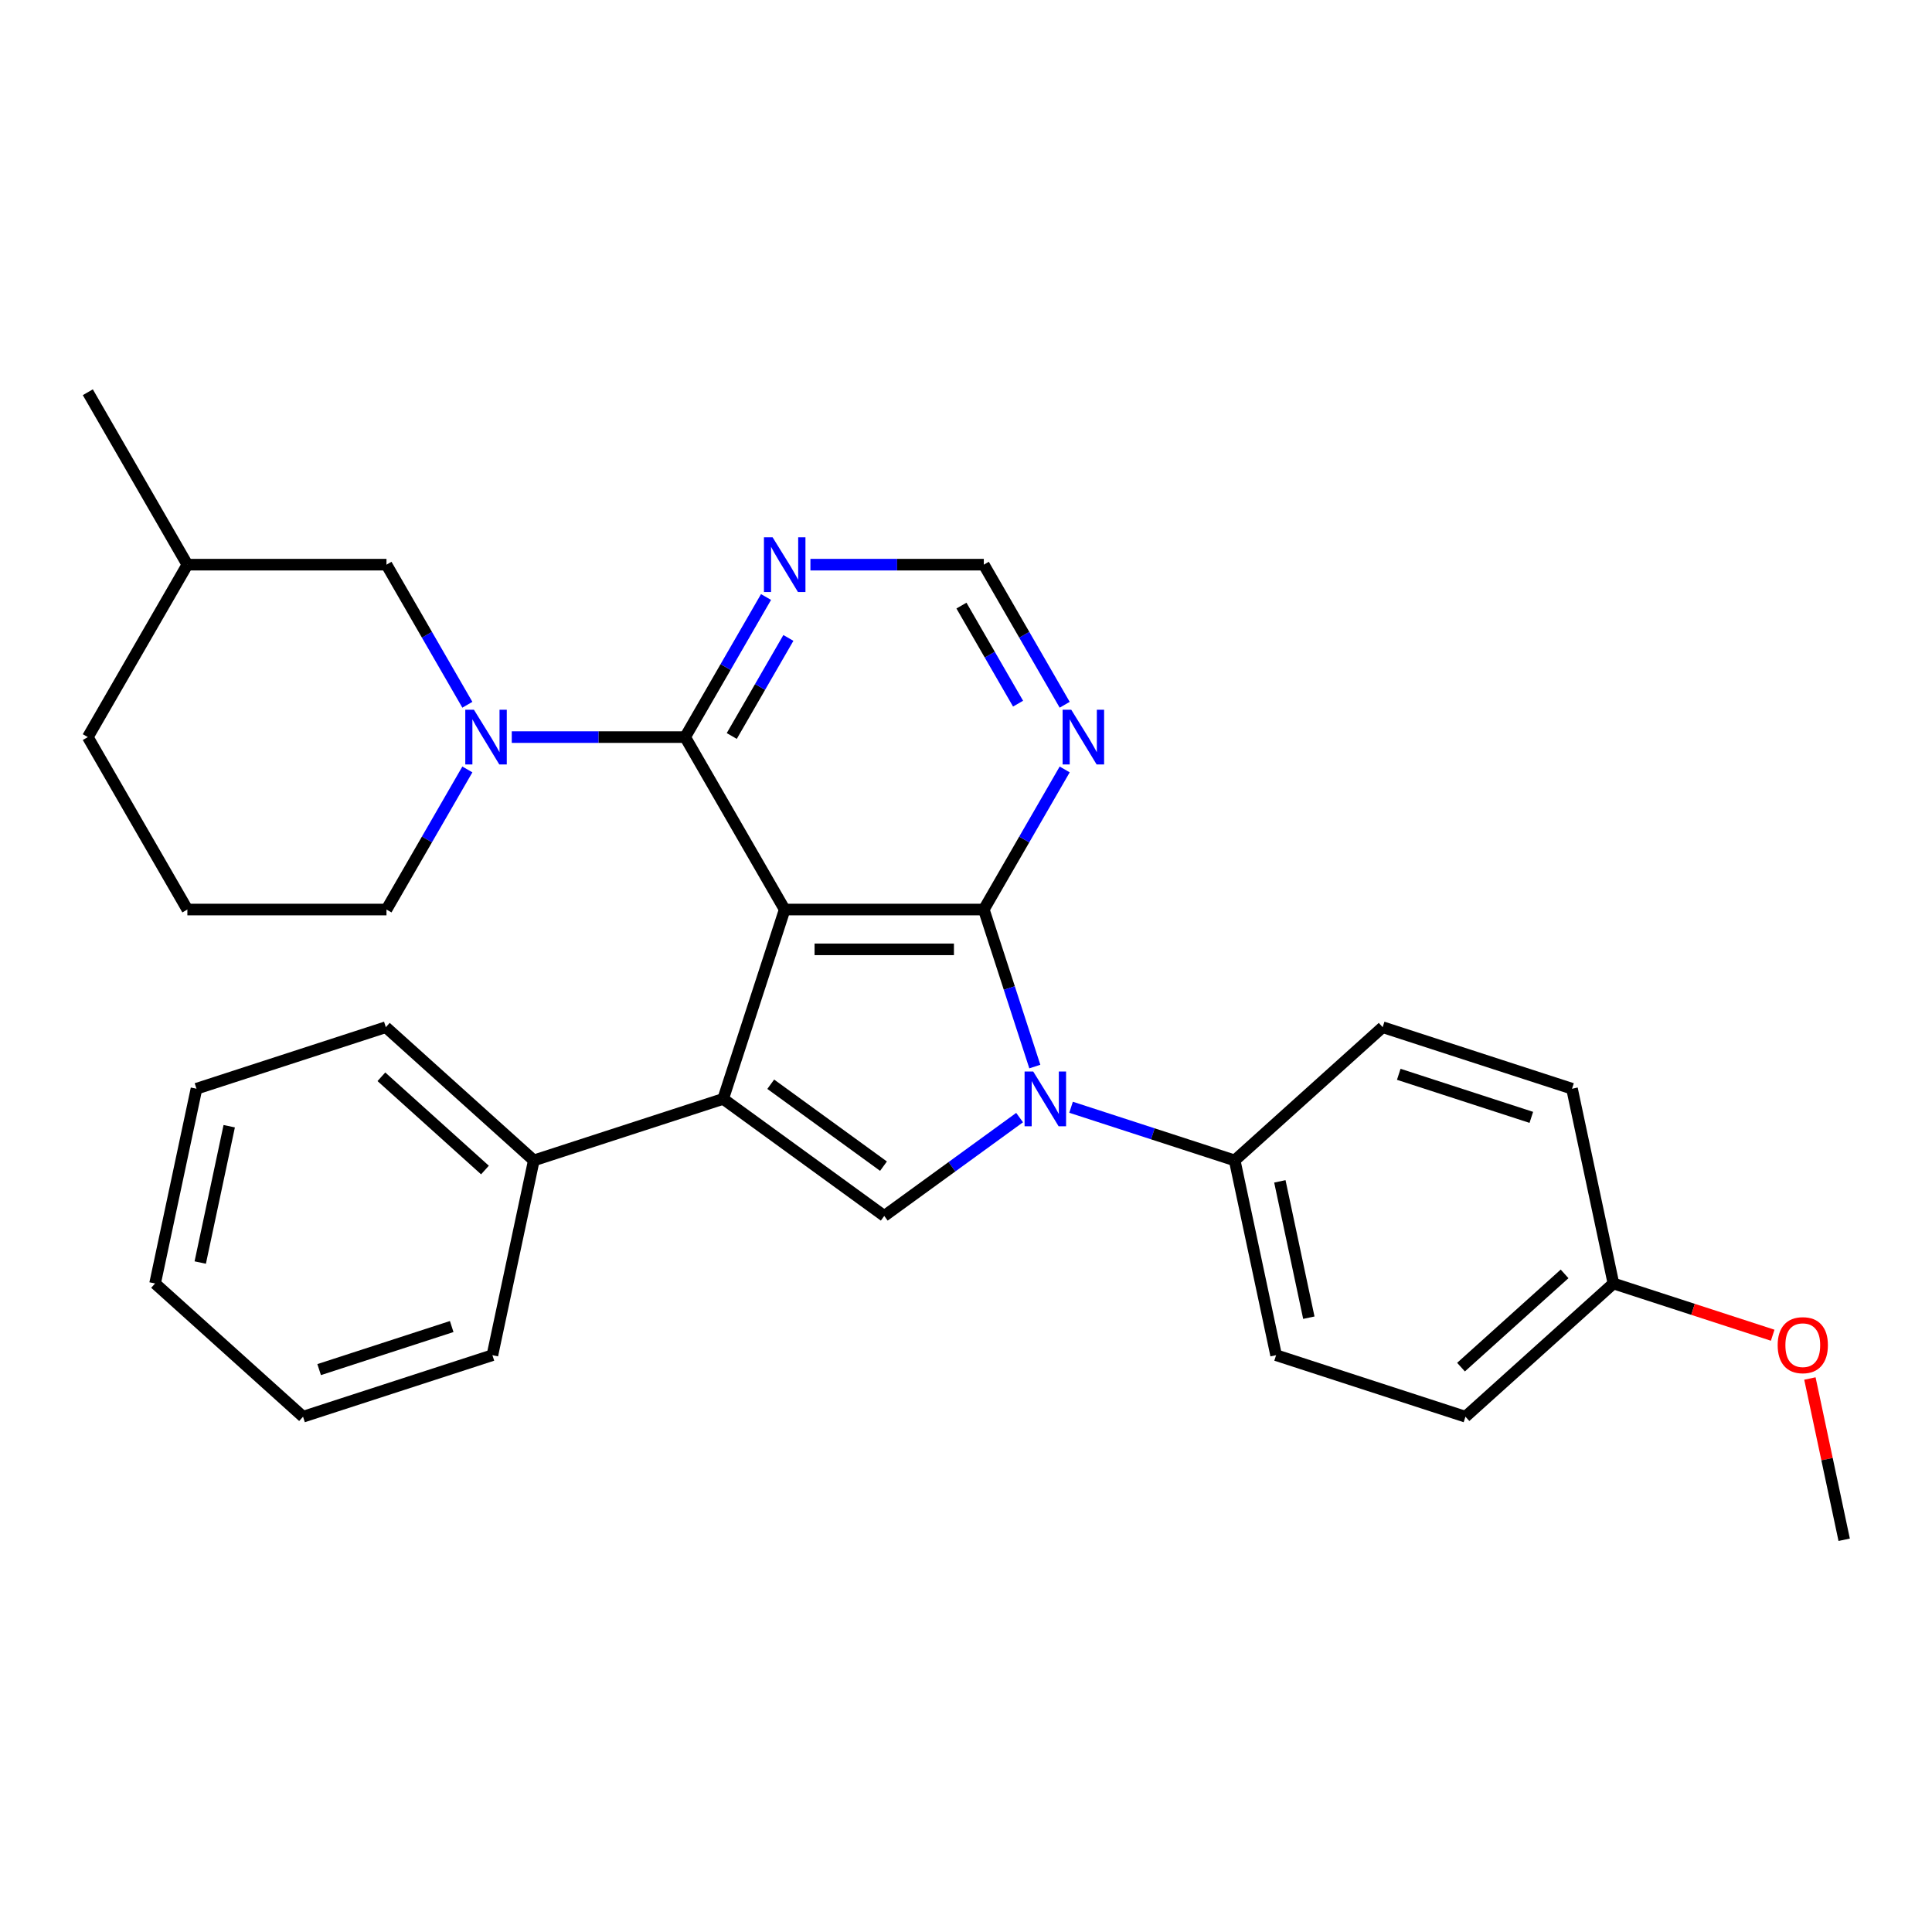 <?xml version='1.0' encoding='iso-8859-1'?>
<svg version='1.1' baseProfile='full'
              xmlns='http://www.w3.org/2000/svg'
                      xmlns:rdkit='http://www.rdkit.org/xml'
                      xmlns:xlink='http://www.w3.org/1999/xlink'
                  xml:space='preserve'
width='1000px' height='1000px' viewBox='0 0 1000 1000'>
<!-- END OF HEADER -->
<rect style='opacity:1.0;fill:#FFFFFF;stroke:none' width='1000' height='1000' x='0' y='0'> </rect>
<path class='bond-0' d='M 406.158,470.773 L 509.216,470.773' style='fill:none;fill-rule:evenodd;stroke:#000000;stroke-width:6px;stroke-linecap:butt;stroke-linejoin:miter;stroke-opacity:1' />
<path class='bond-0' d='M 421.616,491.385 L 493.757,491.385' style='fill:none;fill-rule:evenodd;stroke:#000000;stroke-width:6px;stroke-linecap:butt;stroke-linejoin:miter;stroke-opacity:1' />
<path class='bond-1' d='M 406.158,470.773 L 374.311,568.787' style='fill:none;fill-rule:evenodd;stroke:#000000;stroke-width:6px;stroke-linecap:butt;stroke-linejoin:miter;stroke-opacity:1' />
<path class='bond-3' d='M 406.158,470.773 L 354.629,381.522' style='fill:none;fill-rule:evenodd;stroke:#000000;stroke-width:6px;stroke-linecap:butt;stroke-linejoin:miter;stroke-opacity:1' />
<path class='bond-2' d='M 509.216,470.773 L 522.42,511.412' style='fill:none;fill-rule:evenodd;stroke:#000000;stroke-width:6px;stroke-linecap:butt;stroke-linejoin:miter;stroke-opacity:1' />
<path class='bond-2' d='M 522.42,511.412 L 535.624,552.051' style='fill:none;fill-rule:evenodd;stroke:#0000FF;stroke-width:6px;stroke-linecap:butt;stroke-linejoin:miter;stroke-opacity:1' />
<path class='bond-6' d='M 509.216,470.773 L 530.149,434.516' style='fill:none;fill-rule:evenodd;stroke:#000000;stroke-width:6px;stroke-linecap:butt;stroke-linejoin:miter;stroke-opacity:1' />
<path class='bond-6' d='M 530.149,434.516 L 551.082,398.259' style='fill:none;fill-rule:evenodd;stroke:#0000FF;stroke-width:6px;stroke-linecap:butt;stroke-linejoin:miter;stroke-opacity:1' />
<path class='bond-4' d='M 374.311,568.787 L 457.687,629.363' style='fill:none;fill-rule:evenodd;stroke:#000000;stroke-width:6px;stroke-linecap:butt;stroke-linejoin:miter;stroke-opacity:1' />
<path class='bond-4' d='M 398.933,561.198 L 457.296,603.601' style='fill:none;fill-rule:evenodd;stroke:#000000;stroke-width:6px;stroke-linecap:butt;stroke-linejoin:miter;stroke-opacity:1' />
<path class='bond-10' d='M 374.311,568.787 L 276.297,600.634' style='fill:none;fill-rule:evenodd;stroke:#000000;stroke-width:6px;stroke-linecap:butt;stroke-linejoin:miter;stroke-opacity:1' />
<path class='bond-8' d='M 554.379,573.114 L 596.728,586.874' style='fill:none;fill-rule:evenodd;stroke:#0000FF;stroke-width:6px;stroke-linecap:butt;stroke-linejoin:miter;stroke-opacity:1' />
<path class='bond-8' d='M 596.728,586.874 L 639.076,600.634' style='fill:none;fill-rule:evenodd;stroke:#000000;stroke-width:6px;stroke-linecap:butt;stroke-linejoin:miter;stroke-opacity:1' />
<path class='bond-29' d='M 527.746,578.462 L 492.716,603.912' style='fill:none;fill-rule:evenodd;stroke:#0000FF;stroke-width:6px;stroke-linecap:butt;stroke-linejoin:miter;stroke-opacity:1' />
<path class='bond-29' d='M 492.716,603.912 L 457.687,629.363' style='fill:none;fill-rule:evenodd;stroke:#000000;stroke-width:6px;stroke-linecap:butt;stroke-linejoin:miter;stroke-opacity:1' />
<path class='bond-5' d='M 354.629,381.522 L 309.758,381.522' style='fill:none;fill-rule:evenodd;stroke:#000000;stroke-width:6px;stroke-linecap:butt;stroke-linejoin:miter;stroke-opacity:1' />
<path class='bond-5' d='M 309.758,381.522 L 264.887,381.522' style='fill:none;fill-rule:evenodd;stroke:#0000FF;stroke-width:6px;stroke-linecap:butt;stroke-linejoin:miter;stroke-opacity:1' />
<path class='bond-7' d='M 354.629,381.522 L 375.562,345.265' style='fill:none;fill-rule:evenodd;stroke:#000000;stroke-width:6px;stroke-linecap:butt;stroke-linejoin:miter;stroke-opacity:1' />
<path class='bond-7' d='M 375.562,345.265 L 396.495,309.008' style='fill:none;fill-rule:evenodd;stroke:#0000FF;stroke-width:6px;stroke-linecap:butt;stroke-linejoin:miter;stroke-opacity:1' />
<path class='bond-7' d='M 378.759,380.951 L 393.412,355.571' style='fill:none;fill-rule:evenodd;stroke:#000000;stroke-width:6px;stroke-linecap:butt;stroke-linejoin:miter;stroke-opacity:1' />
<path class='bond-7' d='M 393.412,355.571 L 408.065,330.191' style='fill:none;fill-rule:evenodd;stroke:#0000FF;stroke-width:6px;stroke-linecap:butt;stroke-linejoin:miter;stroke-opacity:1' />
<path class='bond-11' d='M 241.908,364.786 L 220.975,328.528' style='fill:none;fill-rule:evenodd;stroke:#0000FF;stroke-width:6px;stroke-linecap:butt;stroke-linejoin:miter;stroke-opacity:1' />
<path class='bond-11' d='M 220.975,328.528 L 200.042,292.271' style='fill:none;fill-rule:evenodd;stroke:#000000;stroke-width:6px;stroke-linecap:butt;stroke-linejoin:miter;stroke-opacity:1' />
<path class='bond-14' d='M 241.908,398.259 L 220.975,434.516' style='fill:none;fill-rule:evenodd;stroke:#0000FF;stroke-width:6px;stroke-linecap:butt;stroke-linejoin:miter;stroke-opacity:1' />
<path class='bond-14' d='M 220.975,434.516 L 200.042,470.773' style='fill:none;fill-rule:evenodd;stroke:#000000;stroke-width:6px;stroke-linecap:butt;stroke-linejoin:miter;stroke-opacity:1' />
<path class='bond-30' d='M 551.082,364.786 L 530.149,328.528' style='fill:none;fill-rule:evenodd;stroke:#0000FF;stroke-width:6px;stroke-linecap:butt;stroke-linejoin:miter;stroke-opacity:1' />
<path class='bond-30' d='M 530.149,328.528 L 509.216,292.271' style='fill:none;fill-rule:evenodd;stroke:#000000;stroke-width:6px;stroke-linecap:butt;stroke-linejoin:miter;stroke-opacity:1' />
<path class='bond-30' d='M 526.952,364.214 L 512.299,338.834' style='fill:none;fill-rule:evenodd;stroke:#0000FF;stroke-width:6px;stroke-linecap:butt;stroke-linejoin:miter;stroke-opacity:1' />
<path class='bond-30' d='M 512.299,338.834 L 497.645,313.454' style='fill:none;fill-rule:evenodd;stroke:#000000;stroke-width:6px;stroke-linecap:butt;stroke-linejoin:miter;stroke-opacity:1' />
<path class='bond-9' d='M 419.474,292.271 L 464.345,292.271' style='fill:none;fill-rule:evenodd;stroke:#0000FF;stroke-width:6px;stroke-linecap:butt;stroke-linejoin:miter;stroke-opacity:1' />
<path class='bond-9' d='M 464.345,292.271 L 509.216,292.271' style='fill:none;fill-rule:evenodd;stroke:#000000;stroke-width:6px;stroke-linecap:butt;stroke-linejoin:miter;stroke-opacity:1' />
<path class='bond-12' d='M 639.076,600.634 L 660.503,701.44' style='fill:none;fill-rule:evenodd;stroke:#000000;stroke-width:6px;stroke-linecap:butt;stroke-linejoin:miter;stroke-opacity:1' />
<path class='bond-12' d='M 662.452,611.469 L 677.451,682.033' style='fill:none;fill-rule:evenodd;stroke:#000000;stroke-width:6px;stroke-linecap:butt;stroke-linejoin:miter;stroke-opacity:1' />
<path class='bond-13' d='M 639.076,600.634 L 715.663,531.674' style='fill:none;fill-rule:evenodd;stroke:#000000;stroke-width:6px;stroke-linecap:butt;stroke-linejoin:miter;stroke-opacity:1' />
<path class='bond-21' d='M 276.297,600.634 L 199.71,531.674' style='fill:none;fill-rule:evenodd;stroke:#000000;stroke-width:6px;stroke-linecap:butt;stroke-linejoin:miter;stroke-opacity:1' />
<path class='bond-21' d='M 251.017,605.607 L 197.406,557.336' style='fill:none;fill-rule:evenodd;stroke:#000000;stroke-width:6px;stroke-linecap:butt;stroke-linejoin:miter;stroke-opacity:1' />
<path class='bond-22' d='M 276.297,600.634 L 254.87,701.44' style='fill:none;fill-rule:evenodd;stroke:#000000;stroke-width:6px;stroke-linecap:butt;stroke-linejoin:miter;stroke-opacity:1' />
<path class='bond-18' d='M 200.042,292.271 L 96.984,292.271' style='fill:none;fill-rule:evenodd;stroke:#000000;stroke-width:6px;stroke-linecap:butt;stroke-linejoin:miter;stroke-opacity:1' />
<path class='bond-17' d='M 660.503,701.44 L 758.517,733.286' style='fill:none;fill-rule:evenodd;stroke:#000000;stroke-width:6px;stroke-linecap:butt;stroke-linejoin:miter;stroke-opacity:1' />
<path class='bond-16' d='M 715.663,531.674 L 813.677,563.521' style='fill:none;fill-rule:evenodd;stroke:#000000;stroke-width:6px;stroke-linecap:butt;stroke-linejoin:miter;stroke-opacity:1' />
<path class='bond-16' d='M 723.996,556.054 L 792.606,578.347' style='fill:none;fill-rule:evenodd;stroke:#000000;stroke-width:6px;stroke-linecap:butt;stroke-linejoin:miter;stroke-opacity:1' />
<path class='bond-20' d='M 200.042,470.773 L 96.984,470.773' style='fill:none;fill-rule:evenodd;stroke:#000000;stroke-width:6px;stroke-linecap:butt;stroke-linejoin:miter;stroke-opacity:1' />
<path class='bond-15' d='M 835.104,664.327 L 813.677,563.521' style='fill:none;fill-rule:evenodd;stroke:#000000;stroke-width:6px;stroke-linecap:butt;stroke-linejoin:miter;stroke-opacity:1' />
<path class='bond-19' d='M 835.104,664.327 L 876.323,677.72' style='fill:none;fill-rule:evenodd;stroke:#000000;stroke-width:6px;stroke-linecap:butt;stroke-linejoin:miter;stroke-opacity:1' />
<path class='bond-19' d='M 876.323,677.72 L 917.542,691.113' style='fill:none;fill-rule:evenodd;stroke:#FF0000;stroke-width:6px;stroke-linecap:butt;stroke-linejoin:miter;stroke-opacity:1' />
<path class='bond-33' d='M 835.104,664.327 L 758.517,733.286' style='fill:none;fill-rule:evenodd;stroke:#000000;stroke-width:6px;stroke-linecap:butt;stroke-linejoin:miter;stroke-opacity:1' />
<path class='bond-33' d='M 809.825,659.354 L 756.214,707.625' style='fill:none;fill-rule:evenodd;stroke:#000000;stroke-width:6px;stroke-linecap:butt;stroke-linejoin:miter;stroke-opacity:1' />
<path class='bond-25' d='M 96.984,292.271 L 45.455,203.02' style='fill:none;fill-rule:evenodd;stroke:#000000;stroke-width:6px;stroke-linecap:butt;stroke-linejoin:miter;stroke-opacity:1' />
<path class='bond-31' d='M 96.984,292.271 L 45.455,381.522' style='fill:none;fill-rule:evenodd;stroke:#000000;stroke-width:6px;stroke-linecap:butt;stroke-linejoin:miter;stroke-opacity:1' />
<path class='bond-24' d='M 936.803,713.51 L 945.674,755.245' style='fill:none;fill-rule:evenodd;stroke:#FF0000;stroke-width:6px;stroke-linecap:butt;stroke-linejoin:miter;stroke-opacity:1' />
<path class='bond-24' d='M 945.674,755.245 L 954.545,796.98' style='fill:none;fill-rule:evenodd;stroke:#000000;stroke-width:6px;stroke-linecap:butt;stroke-linejoin:miter;stroke-opacity:1' />
<path class='bond-23' d='M 96.984,470.773 L 45.455,381.522' style='fill:none;fill-rule:evenodd;stroke:#000000;stroke-width:6px;stroke-linecap:butt;stroke-linejoin:miter;stroke-opacity:1' />
<path class='bond-26' d='M 199.71,531.674 L 101.696,563.521' style='fill:none;fill-rule:evenodd;stroke:#000000;stroke-width:6px;stroke-linecap:butt;stroke-linejoin:miter;stroke-opacity:1' />
<path class='bond-27' d='M 254.87,701.44 L 156.856,733.286' style='fill:none;fill-rule:evenodd;stroke:#000000;stroke-width:6px;stroke-linecap:butt;stroke-linejoin:miter;stroke-opacity:1' />
<path class='bond-27' d='M 233.799,686.614 L 165.189,708.907' style='fill:none;fill-rule:evenodd;stroke:#000000;stroke-width:6px;stroke-linecap:butt;stroke-linejoin:miter;stroke-opacity:1' />
<path class='bond-32' d='M 101.696,563.521 L 80.269,664.327' style='fill:none;fill-rule:evenodd;stroke:#000000;stroke-width:6px;stroke-linecap:butt;stroke-linejoin:miter;stroke-opacity:1' />
<path class='bond-32' d='M 118.643,582.927 L 103.644,653.492' style='fill:none;fill-rule:evenodd;stroke:#000000;stroke-width:6px;stroke-linecap:butt;stroke-linejoin:miter;stroke-opacity:1' />
<path class='bond-28' d='M 156.856,733.286 L 80.269,664.327' style='fill:none;fill-rule:evenodd;stroke:#000000;stroke-width:6px;stroke-linecap:butt;stroke-linejoin:miter;stroke-opacity:1' />
<path  class='atom-3' d='M 534.802 554.627
L 544.082 569.627
Q 545.002 571.107, 546.482 573.787
Q 547.962 576.467, 548.042 576.627
L 548.042 554.627
L 551.802 554.627
L 551.802 582.947
L 547.922 582.947
L 537.962 566.547
Q 536.802 564.627, 535.562 562.427
Q 534.362 560.227, 534.002 559.547
L 534.002 582.947
L 530.322 582.947
L 530.322 554.627
L 534.802 554.627
' fill='#0000FF'/>
<path  class='atom-6' d='M 245.311 367.362
L 254.591 382.362
Q 255.511 383.842, 256.991 386.522
Q 258.471 389.202, 258.551 389.362
L 258.551 367.362
L 262.311 367.362
L 262.311 395.682
L 258.431 395.682
L 248.471 379.282
Q 247.311 377.362, 246.071 375.162
Q 244.871 372.962, 244.511 372.282
L 244.511 395.682
L 240.831 395.682
L 240.831 367.362
L 245.311 367.362
' fill='#0000FF'/>
<path  class='atom-7' d='M 554.485 367.362
L 563.765 382.362
Q 564.685 383.842, 566.165 386.522
Q 567.645 389.202, 567.725 389.362
L 567.725 367.362
L 571.485 367.362
L 571.485 395.682
L 567.605 395.682
L 557.645 379.282
Q 556.485 377.362, 555.245 375.162
Q 554.045 372.962, 553.685 372.282
L 553.685 395.682
L 550.005 395.682
L 550.005 367.362
L 554.485 367.362
' fill='#0000FF'/>
<path  class='atom-8' d='M 399.898 278.111
L 409.178 293.111
Q 410.098 294.591, 411.578 297.271
Q 413.058 299.951, 413.138 300.111
L 413.138 278.111
L 416.898 278.111
L 416.898 306.431
L 413.018 306.431
L 403.058 290.031
Q 401.898 288.111, 400.658 285.911
Q 399.458 283.711, 399.098 283.031
L 399.098 306.431
L 395.418 306.431
L 395.418 278.111
L 399.898 278.111
' fill='#0000FF'/>
<path  class='atom-20' d='M 920.118 696.254
Q 920.118 689.454, 923.478 685.654
Q 926.838 681.854, 933.118 681.854
Q 939.398 681.854, 942.758 685.654
Q 946.118 689.454, 946.118 696.254
Q 946.118 703.134, 942.718 707.054
Q 939.318 710.934, 933.118 710.934
Q 926.878 710.934, 923.478 707.054
Q 920.118 703.174, 920.118 696.254
M 933.118 707.734
Q 937.438 707.734, 939.758 704.854
Q 942.118 701.934, 942.118 696.254
Q 942.118 690.694, 939.758 687.894
Q 937.438 685.054, 933.118 685.054
Q 928.798 685.054, 926.438 687.854
Q 924.118 690.654, 924.118 696.254
Q 924.118 701.974, 926.438 704.854
Q 928.798 707.734, 933.118 707.734
' fill='#FF0000'/>
</svg>
